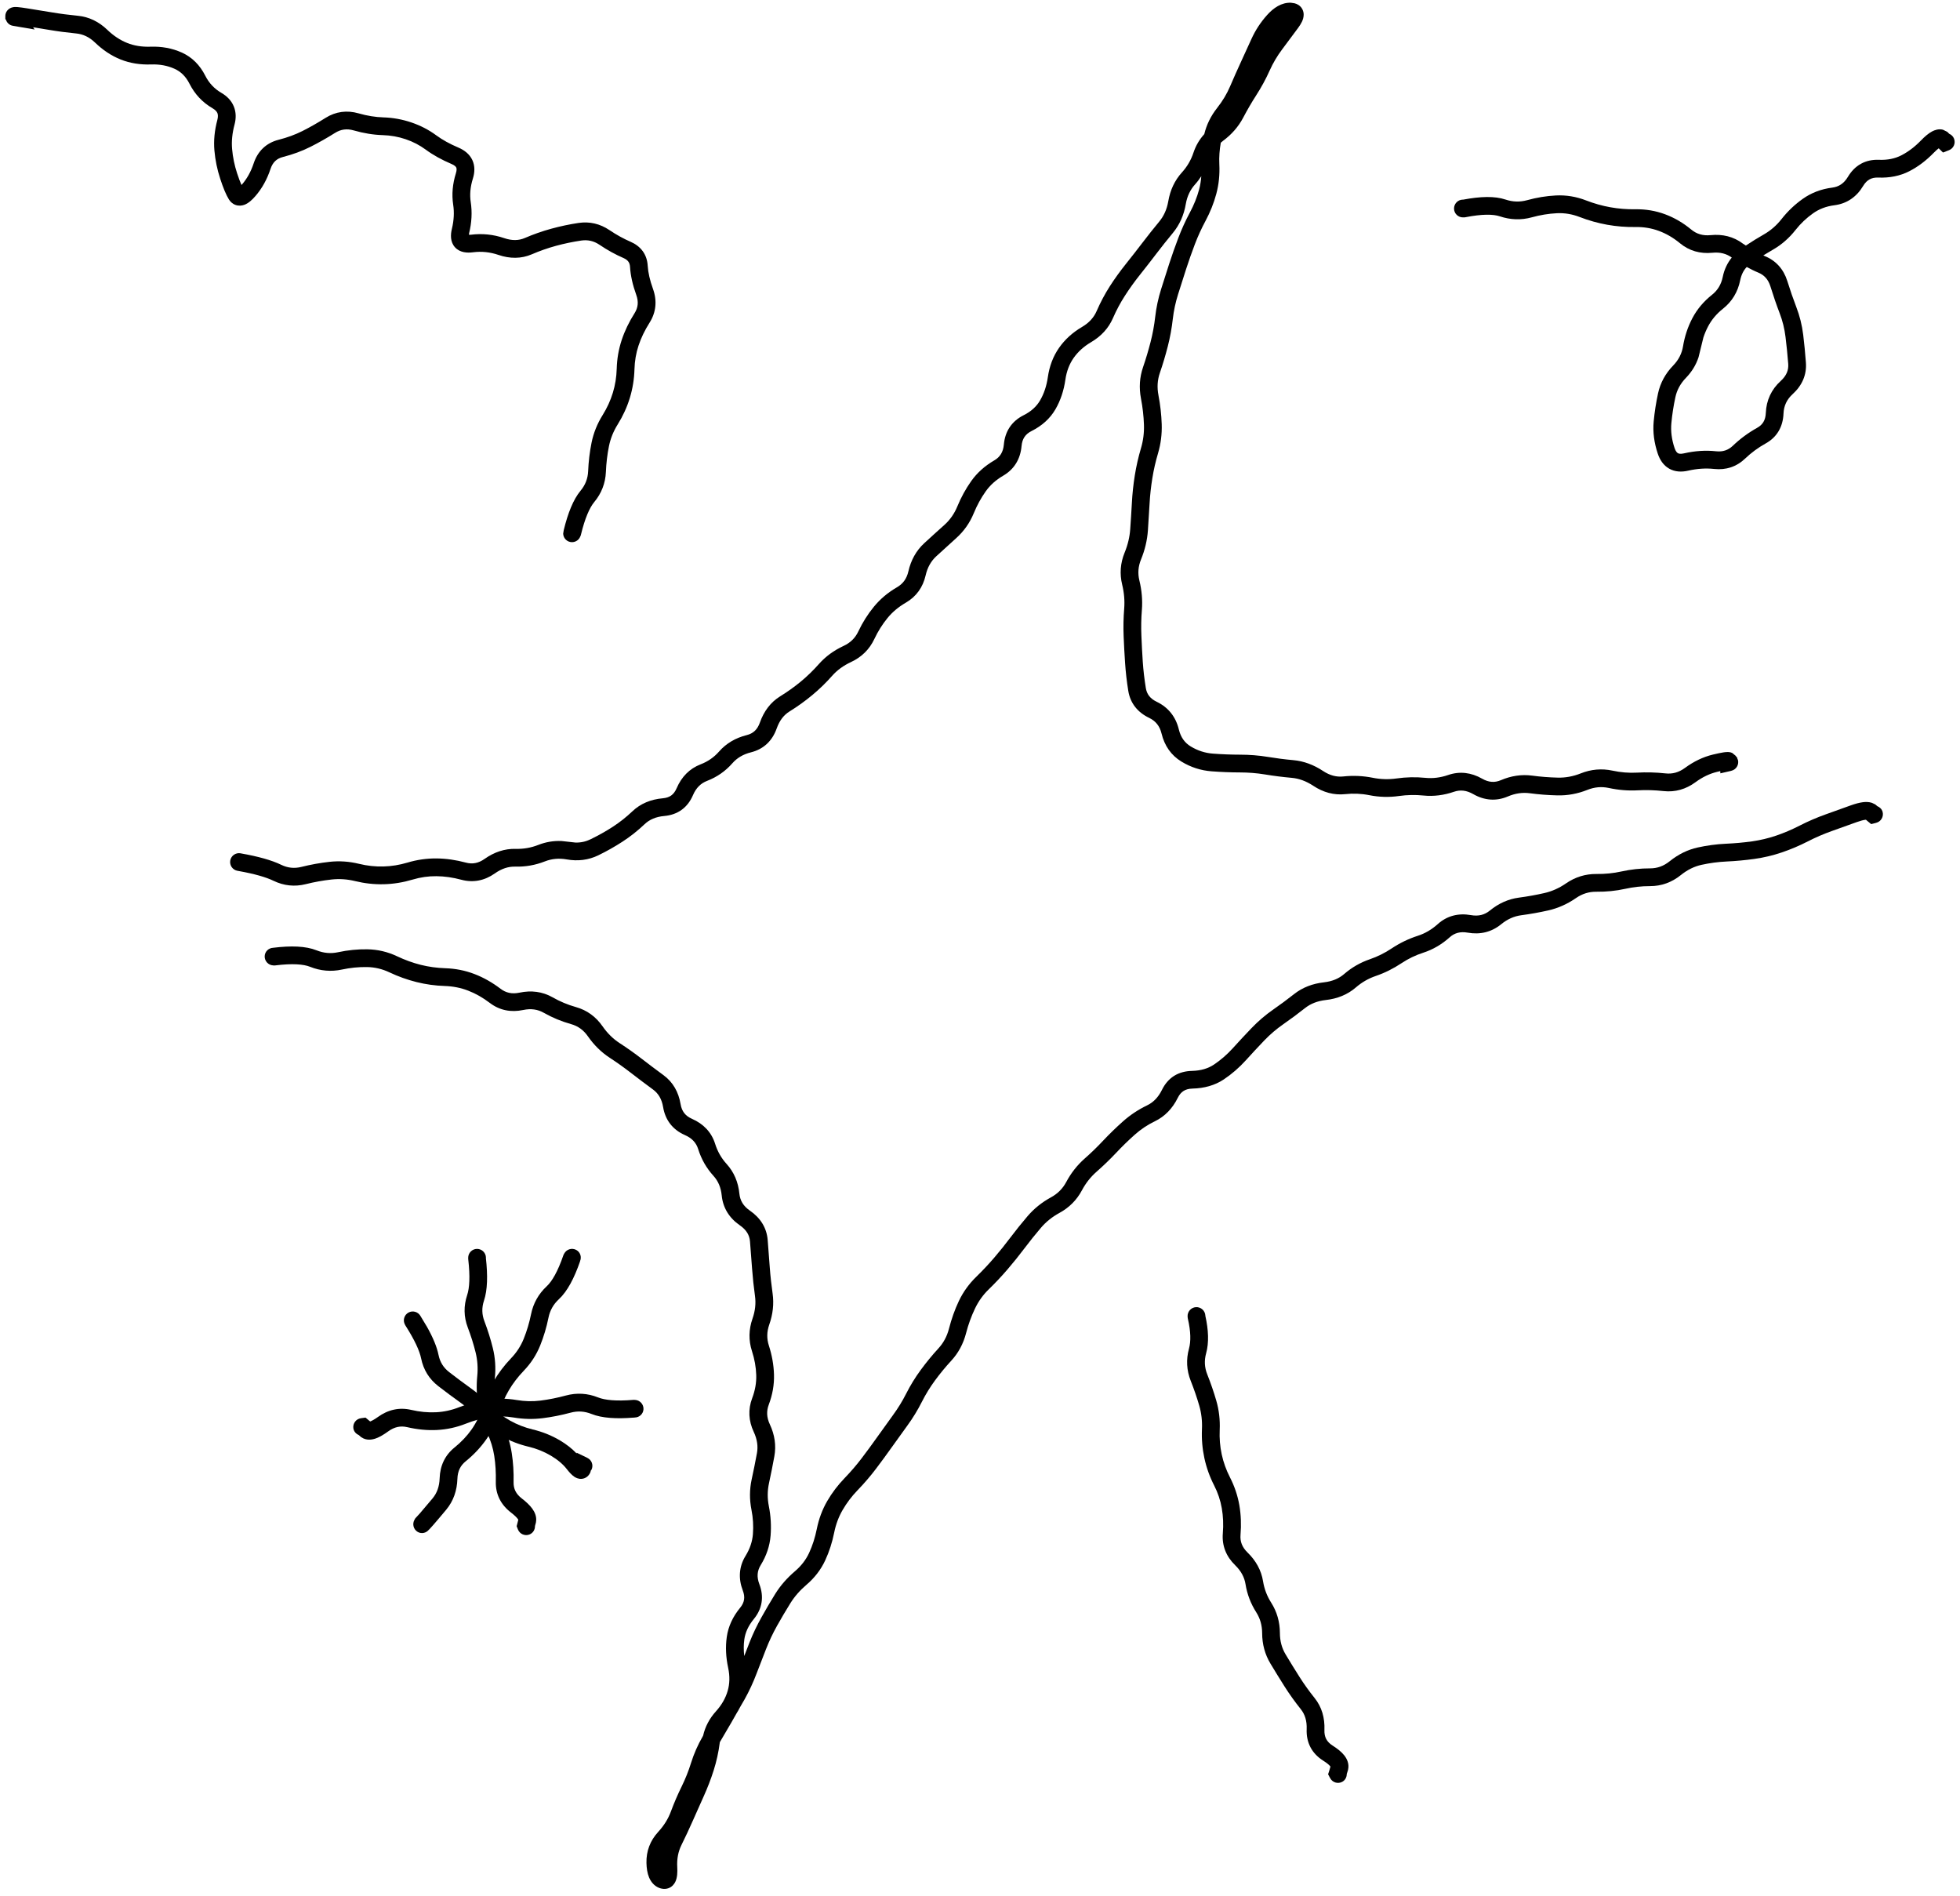<?xml version="1.0" encoding="UTF-8"?> <svg xmlns="http://www.w3.org/2000/svg" width="276" height="267" viewBox="0 0 276 267" fill="none"><path d="M182.298 0.463C182.487 0.511 182.685 0.589 182.874 0.717C183.328 1.027 183.56 1.512 183.577 2.006C183.591 2.421 183.461 2.792 183.333 3.061C183.196 3.348 183.008 3.642 182.796 3.93C182.053 4.936 181.303 5.943 180.55 6.947C179.855 7.873 179.262 8.873 178.782 9.945C178.24 11.156 177.608 12.31 176.897 13.412C176.24 14.432 175.629 15.489 175.062 16.566C174.384 17.851 173.424 18.942 172.21 19.838C172.102 19.917 172.006 20.008 171.907 20.092C171.735 21.073 171.65 22.085 171.702 23.139C171.773 24.578 171.633 25.97 171.272 27.309C170.922 28.608 170.418 29.865 169.769 31.078C169.187 32.163 168.68 33.269 168.255 34.389C167.817 35.541 167.407 36.709 167.024 37.885C166.637 39.076 166.256 40.273 165.882 41.469C165.53 42.593 165.283 43.743 165.149 44.916C165 46.226 164.765 47.52 164.437 48.793C164.115 50.042 163.747 51.285 163.323 52.514C162.987 53.491 162.914 54.523 163.128 55.639C163.392 57.017 163.542 58.376 163.587 59.711C163.634 61.111 163.466 62.484 163.069 63.822C162.726 64.98 162.458 66.149 162.269 67.328C162.077 68.518 161.943 69.718 161.878 70.922C161.81 72.176 161.731 73.431 161.644 74.682C161.546 76.065 161.224 77.427 160.677 78.764C160.276 79.743 160.198 80.717 160.442 81.723C160.781 83.113 160.905 84.507 160.794 85.893C160.698 87.089 160.676 88.289 160.726 89.486C160.776 90.721 160.838 91.951 160.921 93.178C161.002 94.376 161.147 95.609 161.351 96.869C161.489 97.726 161.947 98.358 162.894 98.812C164.521 99.595 165.571 100.93 165.999 102.699C166.271 103.819 166.832 104.583 167.669 105.092C168.65 105.687 169.69 106.024 170.804 106.107C172.09 106.203 173.356 106.252 174.593 106.254C175.926 106.256 177.241 106.355 178.528 106.566C179.717 106.762 180.917 106.919 182.122 107.025C183.591 107.156 184.997 107.682 186.321 108.559C187.281 109.193 188.216 109.422 189.163 109.32C190.555 109.171 191.937 109.233 193.304 109.506C194.409 109.727 195.525 109.762 196.644 109.604C198 109.411 199.357 109.38 200.706 109.516C201.763 109.622 202.837 109.491 203.929 109.115C205.552 108.558 207.175 108.76 208.704 109.633C209.636 110.166 210.477 110.216 211.341 109.848C212.779 109.234 214.254 109.004 215.745 109.203C216.952 109.364 218.162 109.458 219.368 109.486C220.441 109.511 221.513 109.32 222.591 108.891C224.042 108.312 225.541 108.176 227.054 108.5C228.215 108.749 229.366 108.846 230.501 108.783C231.823 108.709 233.169 108.741 234.534 108.891C235.504 108.997 236.397 108.759 237.269 108.119C238.497 107.216 239.807 106.58 241.194 106.244C241.808 106.095 242.316 105.99 242.688 105.932C242.866 105.904 243.058 105.885 243.235 105.883C243.321 105.882 243.463 105.88 243.616 105.912C243.665 105.922 243.79 105.948 243.938 106.02L244.407 106.41L244.505 106.547C244.513 106.558 244.526 106.565 244.534 106.576L244.642 106.713V106.811C244.672 106.881 244.721 106.948 244.739 107.025C244.892 107.696 244.471 108.363 243.802 108.52L243.704 108.549L242.259 108.881L242.239 108.568C242.1 108.6 241.945 108.636 241.78 108.676C240.75 108.926 239.741 109.405 238.753 110.131C237.406 111.121 235.889 111.559 234.261 111.381C233.027 111.246 231.817 111.208 230.638 111.273C229.274 111.349 227.907 111.236 226.536 110.941C225.516 110.722 224.52 110.815 223.519 111.215C222.145 111.763 220.738 112.019 219.31 111.986C218.011 111.956 216.71 111.857 215.413 111.684C214.4 111.549 213.374 111.692 212.317 112.143C210.686 112.839 209.028 112.704 207.464 111.811C206.5 111.259 205.621 111.175 204.739 111.479C203.324 111.966 201.891 112.151 200.452 112.006C199.306 111.89 198.154 111.91 196.995 112.074C195.597 112.272 194.198 112.233 192.815 111.957C191.698 111.734 190.569 111.688 189.427 111.811C187.838 111.981 186.326 111.56 184.935 110.639C183.909 109.961 182.899 109.604 181.897 109.516C180.63 109.403 179.369 109.243 178.118 109.037C176.966 108.848 175.786 108.756 174.583 108.754C173.284 108.752 171.961 108.698 170.618 108.598C169.104 108.485 167.682 108.027 166.37 107.23C164.913 106.346 163.981 104.993 163.567 103.285C163.311 102.224 162.742 101.517 161.81 101.068C160.195 100.293 159.161 99.008 158.88 97.269C158.665 95.938 158.517 94.632 158.431 93.353C158.346 92.103 158.277 90.843 158.226 89.584C158.172 88.286 158.2 86.984 158.304 85.688C158.392 84.581 158.298 83.459 158.021 82.318C157.649 80.793 157.764 79.278 158.362 77.816C158.814 76.712 159.076 75.61 159.153 74.506C159.24 73.269 159.321 72.026 159.388 70.785C159.457 69.496 159.593 68.213 159.798 66.938C160.005 65.65 160.293 64.37 160.667 63.109C160.986 62.031 161.125 60.93 161.087 59.799C161.046 58.6 160.908 57.366 160.667 56.107C160.377 54.589 160.472 53.109 160.96 51.693C161.362 50.528 161.71 49.351 162.015 48.168C162.314 47.008 162.533 45.828 162.669 44.633C162.82 43.303 163.1 42.002 163.499 40.727C163.876 39.521 164.26 38.314 164.651 37.113C165.047 35.9 165.469 34.699 165.921 33.51C166.385 32.288 166.931 31.083 167.562 29.906C168.124 28.857 168.561 27.774 168.86 26.664C169.022 26.066 169.109 25.444 169.163 24.809C168.896 25.203 168.619 25.593 168.294 25.951C167.616 26.699 167.169 27.617 166.976 28.744C166.712 30.284 166.111 31.645 165.159 32.797C164.368 33.753 163.595 34.724 162.845 35.707C162.079 36.711 161.301 37.717 160.511 38.705C159.755 39.651 159.053 40.631 158.401 41.645C157.763 42.637 157.202 43.685 156.722 44.789C156.1 46.218 155.054 47.345 153.655 48.168C152.601 48.788 151.787 49.535 151.185 50.395C150.594 51.238 150.196 52.252 150.022 53.461C149.805 54.984 149.344 56.381 148.626 57.621C147.859 58.944 146.713 59.958 145.257 60.688C144.388 61.123 143.942 61.78 143.851 62.807C143.689 64.628 142.821 66.071 141.263 66.977C140.221 67.582 139.41 68.325 138.802 69.184C138.137 70.123 137.578 71.149 137.122 72.26C136.561 73.625 135.73 74.8 134.642 75.775C133.699 76.62 132.763 77.472 131.839 78.324C131.114 78.993 130.604 79.873 130.345 81.01C129.961 82.686 129.029 83.998 127.562 84.848C126.529 85.445 125.671 86.166 124.983 87.006C124.261 87.89 123.634 88.88 123.118 89.975C122.432 91.432 121.327 92.519 119.847 93.207C118.767 93.709 117.883 94.357 117.181 95.15C116.312 96.134 115.371 97.048 114.358 97.885C113.352 98.717 112.292 99.481 111.175 100.17C110.388 100.655 109.775 101.422 109.368 102.572C108.752 104.312 107.524 105.48 105.755 105.922C104.642 106.199 103.781 106.719 103.128 107.465C102.156 108.575 100.963 109.406 99.564 109.945C98.695 110.28 98.031 110.908 97.581 111.957C97.223 112.792 96.701 113.502 95.989 114.018C95.279 114.531 94.449 114.807 93.548 114.887C92.353 114.992 91.452 115.396 90.774 116.039C89.808 116.956 88.769 117.779 87.659 118.5C86.57 119.208 85.432 119.85 84.251 120.424C82.863 121.098 81.361 121.278 79.798 121C78.694 120.805 77.678 120.908 76.722 121.283C75.381 121.811 73.984 122.054 72.552 122.016C71.594 121.99 70.646 122.29 69.681 122.973C68.24 123.992 66.631 124.312 64.954 123.861C63.754 123.538 62.585 123.374 61.448 123.363C60.326 123.353 59.208 123.51 58.099 123.842C56.768 124.24 55.419 124.461 54.056 124.496C52.692 124.531 51.326 124.377 49.974 124.047C48.867 123.778 47.769 123.711 46.673 123.832C45.484 123.963 44.273 124.181 43.05 124.486C41.49 124.875 39.958 124.711 38.509 124.008C37.477 123.506 35.842 123.03 33.538 122.621H33.528L33.431 122.602C32.752 122.478 32.301 121.825 32.425 121.146C32.549 120.469 33.202 120.017 33.88 120.141L33.977 120.16H33.968C36.35 120.583 38.259 121.108 39.602 121.762C40.527 122.21 41.457 122.301 42.444 122.055C43.772 121.724 45.094 121.486 46.399 121.342C47.793 121.188 49.185 121.287 50.569 121.625C51.712 121.904 52.851 122.025 53.987 121.996C55.123 121.967 56.253 121.785 57.376 121.449C58.721 121.047 60.089 120.851 61.468 120.863C62.831 120.876 64.209 121.075 65.599 121.449C66.511 121.695 67.362 121.549 68.235 120.932C69.585 119.977 71.055 119.474 72.62 119.516C73.713 119.545 74.773 119.365 75.804 118.959C76.862 118.543 77.963 118.36 79.095 118.412L81.028 118.627C81.793 118.65 82.496 118.49 83.157 118.168C84.247 117.638 85.3 117.052 86.302 116.4C87.282 115.763 88.2 115.035 89.056 114.223C90.201 113.136 91.652 112.544 93.323 112.396C93.851 112.35 94.236 112.204 94.524 111.996C94.813 111.787 95.076 111.46 95.286 110.971C95.971 109.374 97.1 108.215 98.665 107.611C99.698 107.213 100.555 106.611 101.253 105.814C102.271 104.654 103.589 103.889 105.149 103.5C106.052 103.275 106.65 102.737 107.005 101.732C107.569 100.137 108.51 98.873 109.856 98.041C110.876 97.413 111.849 96.719 112.767 95.961C113.678 95.207 114.523 94.385 115.306 93.5C116.254 92.426 117.425 91.577 118.792 90.941C119.76 90.492 120.434 89.819 120.862 88.91C121.461 87.64 122.193 86.482 123.05 85.434C123.94 84.344 125.027 83.428 126.302 82.689C127.142 82.204 127.677 81.487 127.913 80.453C128.273 78.876 129.006 77.534 130.14 76.488C131.073 75.627 132.02 74.772 132.972 73.92C133.777 73.199 134.387 72.327 134.808 71.303C135.333 70.025 135.984 68.836 136.761 67.738C137.595 66.559 138.69 65.587 140.013 64.818C140.819 64.349 141.266 63.653 141.36 62.582C141.527 60.718 142.477 59.295 144.144 58.461C145.223 57.921 145.976 57.21 146.468 56.361C147.007 55.429 147.375 54.349 147.552 53.109C147.774 51.559 148.294 50.169 149.134 48.969C149.963 47.784 151.056 46.801 152.386 46.02C153.373 45.44 154.035 44.695 154.427 43.793C154.96 42.567 155.58 41.395 156.292 40.287C156.99 39.201 157.748 38.155 158.558 37.143C159.336 36.169 160.108 35.183 160.862 34.193C161.632 33.184 162.424 32.186 163.235 31.205C163.886 30.418 164.318 29.47 164.515 28.324C164.782 26.765 165.416 25.399 166.438 24.271C167.169 23.466 167.717 22.535 168.069 21.469C168.395 20.487 168.908 19.628 169.583 18.881C169.904 17.546 170.514 16.313 171.399 15.19C172.165 14.218 172.764 13.213 173.206 12.182C173.698 11.033 174.203 9.897 174.72 8.773C175.232 7.659 175.739 6.548 176.243 5.443C176.8 4.225 177.53 3.12 178.421 2.123C179.338 1.097 180.465 0.338 181.78 0.385L182.298 0.463Z" fill="#F490A7" style="fill:#F490A7;fill:color(display-p3 0.957 0.565 0.655);fill-opacity:1;"></path><path d="M263.591 113.032L264.021 113.237L264.089 113.276L264.147 113.325L264.353 113.501C264.706 113.645 265.002 113.923 265.104 114.321C265.276 114.989 264.874 115.672 264.206 115.845L264.108 115.874L263.493 116.03L262.995 115.62L262.751 115.415C262.724 115.417 262.692 115.42 262.653 115.425C262.398 115.456 262.008 115.552 261.462 115.747C260.284 116.168 259.1 116.594 257.917 117.017C256.786 117.421 255.672 117.901 254.577 118.462C253.383 119.074 252.16 119.591 250.915 120.015C249.654 120.443 248.361 120.748 247.038 120.933C245.753 121.112 244.455 121.233 243.142 121.294C241.936 121.349 240.757 121.51 239.606 121.763C238.591 121.986 237.617 122.458 236.687 123.208C235.412 124.234 233.957 124.764 232.36 124.761C231.156 124.759 229.992 124.892 228.864 125.142C227.546 125.434 226.184 125.567 224.792 125.552C223.755 125.541 222.811 125.831 221.931 126.44C220.718 127.279 219.418 127.864 218.034 128.179C216.778 128.464 215.505 128.691 214.216 128.862C213.21 128.996 212.266 129.409 211.384 130.132C210.036 131.235 208.433 131.622 206.687 131.313C205.617 131.125 204.812 131.361 204.138 131.968C203.03 132.963 201.785 133.694 200.417 134.136C199.337 134.485 198.317 134.974 197.36 135.61C196.219 136.37 195.005 136.976 193.718 137.417C192.686 137.771 191.758 138.308 190.925 139.028C189.758 140.037 188.328 140.613 186.706 140.796C185.507 140.931 184.547 141.32 183.776 141.929C182.777 142.719 181.752 143.481 180.71 144.204C179.761 144.863 178.871 145.619 178.044 146.479C177.168 147.391 176.299 148.33 175.437 149.282C174.5 150.316 173.468 151.213 172.341 151.968C171.073 152.817 169.578 153.227 167.917 153.267C167.369 153.279 166.968 153.41 166.667 153.599C166.367 153.787 166.087 154.088 165.856 154.556C165.117 156.055 164.04 157.189 162.614 157.876C161.575 158.376 160.637 159.007 159.792 159.761C158.885 160.569 158.015 161.417 157.185 162.3C156.302 163.238 155.372 164.132 154.401 164.985C153.577 165.71 152.892 166.576 152.351 167.593C151.624 168.957 150.564 170.02 149.196 170.767C148.165 171.329 147.297 172.027 146.589 172.856C145.793 173.789 145.024 174.746 144.284 175.728C143.514 176.749 142.715 177.746 141.882 178.716C141.041 179.694 140.15 180.64 139.216 181.548C138.416 182.326 137.777 183.225 137.292 184.243C136.78 185.32 136.357 186.47 136.042 187.69C135.66 189.172 134.972 190.473 133.972 191.558C133.153 192.445 132.389 193.374 131.677 194.341C130.978 195.29 130.357 196.297 129.821 197.358C129.224 198.542 128.537 199.666 127.761 200.728C127.03 201.727 126.305 202.737 125.583 203.755C124.849 204.79 124.094 205.821 123.327 206.831C122.539 207.868 121.682 208.864 120.759 209.819C119.935 210.672 119.236 211.6 118.659 212.593C118.103 213.55 117.702 214.61 117.468 215.776C117.19 217.16 116.769 218.473 116.198 219.702C115.59 221.01 114.704 222.155 113.562 223.13C112.639 223.917 111.886 224.781 111.296 225.728C110.644 226.776 110.013 227.845 109.411 228.921C108.828 229.963 108.318 231.045 107.878 232.163C107.419 233.329 106.964 234.497 106.521 235.669C106.053 236.903 105.497 238.097 104.86 239.243C104.652 239.618 104.427 239.983 104.216 240.356C104.067 240.649 103.908 240.936 103.728 241.216C103.478 241.65 103.239 242.092 102.985 242.524C102.445 243.445 101.899 244.366 101.364 245.288C101.361 245.313 101.358 245.341 101.354 245.366C101.183 246.697 100.896 247.999 100.495 249.263C100.102 250.5 99.636 251.71 99.099 252.896C98.584 254.031 98.076 255.173 97.575 256.313C97.064 257.478 96.519 258.636 95.954 259.78C95.502 260.696 95.301 261.725 95.368 262.896C95.408 263.594 95.384 264.377 95.085 264.976C94.912 265.319 94.6 265.694 94.089 265.864C93.598 266.027 93.138 265.933 92.819 265.806C92.115 265.525 91.665 264.962 91.403 264.341C91.152 263.743 91.05 263.036 91.032 262.29C90.993 260.631 91.554 259.153 92.683 257.925C93.495 257.041 94.084 256.095 94.46 255.083C94.912 253.868 95.424 252.677 95.993 251.519C96.514 250.458 96.954 249.354 97.311 248.208C97.716 246.912 98.258 245.681 98.933 244.517C98.96 244.469 98.983 244.418 99.011 244.37C99.297 243.105 99.905 241.952 100.827 240.933C101.641 240.032 102.175 239.078 102.468 238.071C102.755 237.083 102.792 236.006 102.536 234.819C102.215 233.327 102.145 231.88 102.341 230.483C102.551 228.99 103.198 227.61 104.226 226.362C104.831 225.625 104.959 224.874 104.597 223.931C103.949 222.242 104.055 220.573 104.987 219.058C105.606 218.052 105.942 217.037 106.022 216.001C106.111 214.867 106.047 213.721 105.817 212.563C105.534 211.133 105.54 209.707 105.847 208.296C106.114 207.068 106.363 205.836 106.589 204.604C106.766 203.641 106.63 202.652 106.14 201.606C105.411 200.057 105.319 198.446 105.915 196.87C106.331 195.771 106.524 194.686 106.491 193.608C106.457 192.479 106.251 191.348 105.886 190.22C105.399 188.714 105.432 187.177 105.964 185.659C106.347 184.565 106.46 183.51 106.315 182.476C106.137 181.202 106 179.915 105.905 178.628C105.813 177.371 105.715 176.091 105.612 174.79C105.542 173.91 105.117 173.164 104.177 172.515C102.692 171.489 101.803 170.066 101.628 168.306C101.517 167.18 101.126 166.277 100.466 165.552C99.482 164.472 98.762 163.214 98.317 161.792C98.044 160.919 97.468 160.258 96.442 159.81C94.733 159.062 93.682 157.706 93.376 155.864C93.186 154.722 92.694 153.939 91.95 153.394C90.9 152.625 89.871 151.848 88.864 151.069C87.893 150.318 86.896 149.605 85.876 148.94C84.68 148.162 83.649 147.149 82.79 145.913C82.174 145.026 81.393 144.465 80.427 144.194C79.073 143.815 77.785 143.284 76.569 142.593C75.733 142.117 74.789 141.965 73.669 142.202C71.95 142.565 70.345 142.251 68.972 141.206C67.994 140.462 66.981 139.884 65.925 139.478C64.886 139.077 63.792 138.86 62.644 138.823C61.273 138.779 59.938 138.593 58.64 138.267C57.347 137.941 56.073 137.488 54.831 136.899C53.818 136.42 52.775 136.175 51.687 136.157C50.514 136.138 49.33 136.253 48.142 136.509C46.618 136.836 45.112 136.7 43.659 136.118C42.736 135.749 41.161 135.627 38.776 135.923L38.669 135.933H38.562L38.464 135.923C37.775 135.89 37.241 135.303 37.273 134.614C37.305 133.963 37.833 133.467 38.474 133.442H38.464C40.964 133.132 43.06 133.193 44.587 133.804C45.581 134.202 46.583 134.289 47.614 134.067C48.983 133.773 50.357 133.635 51.726 133.657C53.178 133.681 54.577 134.005 55.905 134.634C57.005 135.154 58.117 135.561 59.245 135.845C60.365 136.126 61.525 136.284 62.722 136.323C64.143 136.369 65.517 136.64 66.823 137.144C68.113 137.64 69.332 138.337 70.485 139.214C71.242 139.789 72.095 139.984 73.151 139.761C74.809 139.41 76.39 139.608 77.81 140.415C78.847 141.005 79.942 141.467 81.101 141.792C82.65 142.226 83.907 143.143 84.841 144.487C85.531 145.48 86.331 146.263 87.233 146.851C88.311 147.552 89.364 148.295 90.388 149.087C91.377 149.853 92.392 150.616 93.425 151.372C94.762 152.35 95.553 153.75 95.837 155.454C96.004 156.463 96.508 157.116 97.439 157.524C99.053 158.231 100.188 159.407 100.7 161.04C101.04 162.126 101.581 163.07 102.312 163.872C103.364 165.029 103.958 166.447 104.118 168.062C104.216 169.038 104.677 169.815 105.603 170.454C107.078 171.472 107.966 172.867 108.103 174.595C108.206 175.901 108.302 177.19 108.396 178.452C108.486 179.683 108.626 180.907 108.796 182.124C109 183.582 108.834 185.044 108.327 186.489C107.969 187.51 107.956 188.482 108.269 189.448C108.704 190.792 108.949 192.157 108.991 193.53C109.034 194.956 108.783 196.372 108.259 197.759C107.914 198.67 107.95 199.573 108.405 200.542C109.095 202.011 109.32 203.528 109.04 205.054C108.809 206.312 108.561 207.569 108.288 208.823C108.055 209.894 108.051 210.975 108.269 212.075C108.541 213.45 108.619 214.828 108.513 216.196C108.399 217.66 107.924 219.053 107.116 220.366C106.621 221.171 106.54 222.025 106.931 223.042C107.606 224.803 107.344 226.503 106.149 227.954C105.375 228.895 104.949 229.85 104.812 230.825C104.708 231.564 104.71 232.343 104.802 233.159C105.048 232.521 105.293 231.882 105.544 231.245C106.026 230.022 106.594 228.842 107.233 227.7C107.854 226.591 108.494 225.49 109.167 224.409C109.902 223.229 110.834 222.17 111.94 221.226C112.827 220.468 113.486 219.609 113.933 218.647C114.416 217.606 114.775 216.481 115.017 215.278C115.302 213.859 115.79 212.539 116.491 211.333C117.171 210.163 117.994 209.083 118.952 208.091C119.81 207.203 120.607 206.276 121.335 205.317C122.086 204.329 122.824 203.323 123.542 202.31C124.27 201.282 125.001 200.262 125.739 199.253C126.434 198.303 127.058 197.298 127.595 196.235C128.193 195.051 128.883 193.928 129.665 192.866C130.433 191.823 131.253 190.815 132.136 189.858C132.837 189.098 133.344 188.182 133.63 187.075C133.983 185.706 134.442 184.397 135.026 183.169C135.638 181.884 136.462 180.748 137.478 179.761C138.359 178.904 139.196 178.016 139.987 177.095C140.787 176.164 141.553 175.204 142.292 174.224C143.062 173.202 143.866 172.206 144.694 171.235C145.61 170.164 146.713 169.279 147.995 168.579C148.942 168.063 149.65 167.346 150.144 166.421C150.822 165.148 151.693 164.041 152.751 163.11C153.663 162.308 154.53 161.462 155.358 160.581C156.238 159.646 157.162 158.752 158.122 157.896C159.144 156.985 160.285 156.23 161.53 155.63C162.389 155.216 163.095 154.519 163.62 153.452C164.022 152.636 164.581 151.951 165.329 151.479C166.077 151.009 166.942 150.798 167.858 150.776C169.126 150.746 170.136 150.429 170.944 149.888C171.895 149.25 172.777 148.49 173.581 147.603C174.459 146.633 175.344 145.68 176.237 144.751C177.178 143.773 178.193 142.901 179.284 142.144C180.284 141.45 181.265 140.724 182.224 139.966C183.408 139.03 184.83 138.486 186.433 138.306C187.614 138.172 188.545 137.773 189.284 137.134C190.358 136.205 191.57 135.512 192.907 135.054C193.989 134.683 195.009 134.172 195.974 133.53C197.121 132.766 198.352 132.174 199.655 131.753C200.67 131.425 201.605 130.878 202.468 130.103C203.766 128.935 205.37 128.533 207.126 128.843C208.201 129.032 209.055 128.81 209.802 128.198C211.016 127.203 212.383 126.582 213.884 126.382C215.099 126.22 216.296 126.006 217.478 125.737C218.533 125.497 219.549 125.048 220.515 124.38C221.811 123.484 223.259 123.035 224.821 123.052C226.029 123.065 227.194 122.949 228.317 122.7C229.632 122.409 230.988 122.258 232.37 122.261C233.359 122.261 234.268 121.945 235.124 121.255C236.326 120.288 237.643 119.635 239.069 119.321C240.362 119.037 241.679 118.856 243.024 118.794C244.262 118.737 245.489 118.631 246.696 118.462C247.864 118.299 249.004 118.029 250.114 117.651C251.241 117.268 252.346 116.792 253.435 116.235C254.624 115.627 255.842 115.105 257.077 114.663C258.259 114.241 259.436 113.814 260.612 113.394C261.24 113.169 261.827 113.008 262.341 112.944C262.692 112.901 263.15 112.887 263.591 113.032Z" fill="#F490A7" style="fill:#F490A7;fill:color(display-p3 0.957 0.565 0.655);fill-opacity:1;"></path><path d="M273.598 18.263L274.193 18.556L274.252 18.605L274.486 18.839C274.783 18.965 275.032 19.199 275.16 19.523C275.413 20.165 275.099 20.891 274.457 21.144L274.359 21.183L273.607 21.476L273.031 20.909L273.002 20.88C272.832 21.01 272.597 21.207 272.309 21.505C271.255 22.593 270.109 23.467 268.871 24.102C267.551 24.779 266.073 25.065 264.477 25.001C263.965 24.981 263.576 25.084 263.266 25.255C262.954 25.427 262.645 25.708 262.367 26.173C261.442 27.722 260.073 28.674 258.314 28.898C257.15 29.045 256.162 29.433 255.316 30.03C254.392 30.684 253.56 31.463 252.836 32.384C251.941 33.522 250.874 34.456 249.633 35.167C249.186 35.423 248.742 35.685 248.305 35.958C248.374 35.988 248.44 36.027 248.51 36.056C250.096 36.702 251.164 37.912 251.684 39.571C252.092 40.875 252.511 42.089 252.943 43.214C253.424 44.465 253.754 45.772 253.92 47.13C254.076 48.41 254.201 49.718 254.301 51.046C254.43 52.78 253.756 54.287 252.436 55.489C251.614 56.239 251.192 57.129 251.146 58.233C251.071 60.072 250.244 61.538 248.656 62.423C247.569 63.029 246.599 63.745 245.746 64.561C244.541 65.715 243.05 66.207 241.381 66.026C240.218 65.9 238.994 65.977 237.709 66.27C236.808 66.477 235.874 66.45 235.053 65.987C234.234 65.525 233.734 64.744 233.441 63.868C232.933 62.347 232.726 60.835 232.865 59.347C232.991 58.001 233.201 56.675 233.48 55.382C233.802 53.899 234.523 52.587 235.609 51.466C236.373 50.677 236.827 49.786 236.996 48.77C237.229 47.368 237.661 46.046 238.305 44.815C238.971 43.543 239.901 42.441 241.068 41.515C241.869 40.88 242.374 40.054 242.592 38.985C242.805 37.939 243.242 37.032 243.861 36.261C243.12 35.721 242.233 35.477 241.127 35.587C239.409 35.757 237.857 35.317 236.557 34.239C235.633 33.474 234.646 32.899 233.598 32.511C232.558 32.126 231.472 31.946 230.336 31.964C228.969 31.986 227.624 31.877 226.312 31.642C225.003 31.406 223.704 31.043 222.426 30.548C221.38 30.143 220.32 29.968 219.232 30.02C218.059 30.078 216.882 30.273 215.707 30.597C214.203 31.012 212.69 30.959 211.205 30.46C210.271 30.146 208.701 30.125 206.342 30.587L206.234 30.606H206.02C205.329 30.617 204.761 30.066 204.75 29.376C204.742 28.688 205.292 28.117 205.98 28.106H206.049C208.443 27.654 210.478 27.583 212.006 28.097C213.021 28.437 214.025 28.465 215.043 28.185C216.389 27.813 217.744 27.588 219.105 27.52C220.552 27.449 221.966 27.684 223.334 28.214C224.47 28.654 225.614 28.975 226.762 29.181C227.908 29.386 229.087 29.483 230.297 29.464C231.737 29.441 233.132 29.672 234.467 30.167C235.793 30.658 237.02 31.38 238.148 32.315C238.9 32.939 239.781 33.216 240.883 33.106C242.572 32.938 244.118 33.313 245.424 34.298C245.557 34.398 245.707 34.476 245.844 34.571C246.676 34.016 247.527 33.494 248.393 32.999C249.349 32.451 250.173 31.731 250.873 30.841C251.742 29.735 252.744 28.786 253.871 27.989C255.079 27.136 256.466 26.612 258.002 26.417C258.942 26.297 259.659 25.831 260.219 24.894C260.683 24.115 261.29 23.479 262.055 23.058C262.82 22.636 263.676 22.466 264.574 22.501C265.801 22.55 266.843 22.33 267.729 21.876C268.695 21.38 269.625 20.683 270.512 19.767C271.026 19.235 271.554 18.779 272.064 18.507C272.422 18.317 273 18.104 273.598 18.263ZM245.971 37.589C245.509 38.071 245.203 38.696 245.043 39.483C244.712 41.108 243.901 42.454 242.621 43.468C241.711 44.189 241.016 45.023 240.521 45.968C240.263 46.461 240.045 46.978 239.867 47.511L239.184 50.294C238.829 51.375 238.233 52.349 237.406 53.204C236.624 54.011 236.138 54.917 235.922 55.919C235.664 57.111 235.472 58.334 235.355 59.581C235.253 60.686 235.394 61.849 235.805 63.077C235.971 63.576 236.169 63.745 236.283 63.81C236.397 63.873 236.638 63.944 237.143 63.829C238.674 63.478 240.18 63.377 241.645 63.536C242.601 63.64 243.359 63.385 244.018 62.755C245.03 61.785 246.17 60.941 247.436 60.235C248.2 59.809 248.613 59.179 248.656 58.136C248.729 56.359 249.44 54.832 250.756 53.634C251.572 52.889 251.876 52.112 251.811 51.231C251.714 49.942 251.581 48.673 251.43 47.433C251.288 46.273 251.014 45.167 250.609 44.112C250.156 42.932 249.723 41.662 249.301 40.313C248.99 39.324 248.421 38.717 247.572 38.37C247.019 38.145 246.489 37.868 245.971 37.589Z" fill="#F490A7" style="fill:#F490A7;fill:color(display-p3 0.957 0.565 0.655);fill-opacity:1;"></path><path d="M2.508 0.999C2.826 1.025 3.269 1.09 3.816 1.175C4.906 1.344 6.068 1.533 7.303 1.741C8.503 1.944 9.724 2.099 10.965 2.22C12.538 2.373 13.926 3.057 15.105 4.192C15.997 5.051 16.934 5.657 17.908 6.048C18.868 6.433 19.959 6.618 21.199 6.575C22.764 6.521 24.238 6.788 25.594 7.396C27.05 8.049 28.151 9.168 28.904 10.657C29.435 11.706 30.191 12.505 31.18 13.079C31.955 13.53 32.578 14.151 32.918 14.974C33.258 15.796 33.257 16.677 33.025 17.542C32.699 18.757 32.59 19.901 32.684 20.98C32.783 22.121 33.015 23.262 33.387 24.398C33.612 25.086 33.823 25.626 34.002 26.038C34.021 26.017 34.05 26.003 34.07 25.98C34.768 25.177 35.325 24.193 35.721 23.001C36.29 21.284 37.485 20.125 39.227 19.681C40.458 19.366 41.586 18.954 42.605 18.44C43.675 17.901 44.756 17.281 45.848 16.595C47.279 15.697 48.86 15.491 50.496 15.96C51.711 16.309 52.875 16.494 53.982 16.526C55.33 16.566 56.648 16.806 57.928 17.239C59.207 17.672 60.379 18.278 61.434 19.056C62.288 19.685 63.328 20.261 64.559 20.784C65.391 21.138 66.12 21.695 66.512 22.532C66.903 23.371 66.859 24.28 66.59 25.14C66.222 26.311 66.129 27.415 66.287 28.45C66.504 29.87 66.425 31.334 66.062 32.825C66.041 32.913 66.042 32.989 66.033 33.05C66.103 33.048 66.192 33.063 66.297 33.05C67.89 32.846 69.464 33.003 71.004 33.528C72.116 33.907 73.059 33.873 73.904 33.509C75.125 32.983 76.371 32.545 77.635 32.2C78.889 31.858 80.165 31.584 81.463 31.39C83.028 31.156 84.498 31.505 85.818 32.395C86.826 33.075 87.818 33.617 88.787 34.036C89.476 34.334 90.081 34.773 90.516 35.374C90.952 35.978 91.165 36.68 91.209 37.425C91.264 38.363 91.507 39.444 91.951 40.677C92.549 42.337 92.397 43.968 91.463 45.442C90.795 46.496 90.279 47.565 89.92 48.645C89.566 49.711 89.376 50.825 89.344 51.985C89.305 53.374 89.088 54.724 88.689 56.028C88.291 57.332 87.718 58.577 86.981 59.759C86.377 60.725 85.968 61.746 85.75 62.825C85.515 63.989 85.372 65.2 85.32 66.448C85.254 68.034 84.698 69.461 83.68 70.686C83.022 71.48 82.369 72.955 81.805 75.286L81.785 75.364L81.756 75.433L81.717 75.53C81.471 76.175 80.75 76.499 80.106 76.253C79.622 76.068 79.322 75.616 79.305 75.13L79.383 74.642C79.972 72.229 80.733 70.317 81.756 69.085C82.427 68.277 82.777 67.376 82.82 66.341C82.878 64.969 83.037 63.634 83.299 62.337C83.578 60.956 84.104 59.655 84.861 58.44C85.486 57.44 85.964 56.393 86.297 55.306C86.629 54.22 86.811 53.087 86.844 51.917C86.882 50.52 87.115 49.167 87.547 47.864C87.975 46.575 88.584 45.318 89.353 44.105C89.853 43.314 89.946 42.494 89.598 41.526C89.094 40.128 88.791 38.806 88.719 37.571C88.699 37.23 88.604 37.004 88.484 36.839C88.362 36.67 88.16 36.487 87.801 36.331C86.672 35.843 85.544 35.223 84.422 34.466C83.611 33.919 82.769 33.731 81.834 33.87C80.631 34.05 79.448 34.296 78.289 34.612C77.14 34.926 76.006 35.323 74.891 35.804C73.4 36.446 71.808 36.442 70.193 35.892C69.008 35.488 67.815 35.365 66.609 35.52C65.812 35.623 64.779 35.589 64.08 34.827C63.372 34.054 63.441 33.01 63.631 32.23C63.924 31.021 63.979 29.887 63.816 28.821C63.595 27.371 63.729 25.89 64.197 24.398C64.346 23.926 64.295 23.69 64.246 23.587C64.195 23.48 64.047 23.287 63.582 23.089C62.207 22.504 60.988 21.833 59.949 21.067C59.111 20.45 58.173 19.957 57.127 19.602C56.082 19.249 55.012 19.059 53.914 19.026C52.576 18.987 51.207 18.763 49.812 18.362C48.839 18.082 47.989 18.203 47.176 18.714C46.022 19.439 44.873 20.09 43.728 20.667C42.533 21.269 41.233 21.748 39.842 22.102C38.963 22.328 38.407 22.84 38.094 23.782C37.606 25.251 36.895 26.539 35.955 27.62C35.524 28.116 35 28.623 34.393 28.841C34.052 28.963 33.614 29.013 33.162 28.851C32.716 28.69 32.42 28.377 32.234 28.079C31.822 27.415 31.419 26.418 31.014 25.179C30.584 23.867 30.309 22.533 30.193 21.194C30.073 19.796 30.211 18.36 30.604 16.898C30.731 16.423 30.694 16.117 30.613 15.921C30.531 15.725 30.344 15.484 29.92 15.237C28.506 14.415 27.423 13.253 26.678 11.78C26.154 10.745 25.446 10.074 24.568 9.681C23.591 9.242 22.504 9.033 21.287 9.075C19.745 9.129 18.303 8.902 16.98 8.372C15.673 7.848 14.473 7.044 13.377 5.989C12.567 5.209 11.686 4.804 10.721 4.71C9.424 4.583 8.142 4.415 6.883 4.202C6.112 4.072 5.369 3.955 4.656 3.841L4.881 4.153L1.893 3.646L1.795 3.626C1.325 3.546 0.98 3.208 0.838 2.786L0.75 2.679V2.278C0.75 1.404 1.513 1.109 1.6 1.077C1.785 1.01 1.953 0.994 2.02 0.989C2.183 0.978 2.36 0.987 2.508 0.999Z" fill="#F490A7" style="fill:#F490A7;fill:color(display-p3 0.957 0.565 0.655);fill-opacity:1;"></path><path d="M168.405 184.04C169.094 183.997 169.689 184.524 169.733 185.212V185.261C170.176 187.247 170.257 189.031 169.841 190.544C169.562 191.559 169.615 192.53 169.997 193.493C170.494 194.746 170.921 195.986 171.276 197.214C171.659 198.537 171.818 199.91 171.755 201.325C171.702 202.507 171.798 203.658 172.038 204.772C172.278 205.884 172.665 206.96 173.2 208.005C173.84 209.254 174.282 210.563 174.519 211.921C174.752 213.265 174.803 214.665 174.685 216.101C174.608 217.039 174.908 217.838 175.671 218.581C176.854 219.732 177.609 221.09 177.858 222.634C178.032 223.71 178.41 224.713 179.001 225.642C179.817 226.924 180.226 228.366 180.231 229.929C180.235 231.06 180.507 232.052 181.032 232.927C181.675 233.998 182.329 235.06 182.995 236.11C183.643 237.132 184.357 238.121 185.124 239.079C186.131 240.338 186.568 241.864 186.501 243.562C186.462 244.555 186.817 245.24 187.653 245.769C188.314 246.186 188.897 246.645 189.294 247.146C189.694 247.652 190.012 248.355 189.831 249.157L189.821 249.196L189.812 249.245L189.646 249.772C189.646 250.22 189.423 250.651 189.001 250.876C188.391 251.198 187.634 250.968 187.312 250.358L187.263 250.271L187.019 249.812L187.175 249.323L187.351 248.728C187.344 248.719 187.339 248.708 187.331 248.698C187.186 248.516 186.882 248.239 186.325 247.888C184.728 246.881 183.926 245.351 184.001 243.464C184.047 242.282 183.752 241.368 183.171 240.642C182.348 239.613 181.583 238.547 180.886 237.448C180.209 236.381 179.546 235.303 178.894 234.216C178.121 232.929 177.736 231.491 177.731 229.938C177.728 228.82 177.44 227.85 176.892 226.989C176.118 225.774 175.616 224.451 175.388 223.034C175.235 222.086 174.779 221.202 173.933 220.378C172.667 219.147 172.053 217.626 172.194 215.896C172.296 214.657 172.243 213.471 172.048 212.351C171.856 211.246 171.502 210.178 170.974 209.147C170.341 207.914 169.883 206.63 169.597 205.3C169.31 203.97 169.193 202.607 169.255 201.218C169.307 200.063 169.179 198.959 168.874 197.907C168.542 196.76 168.142 195.594 167.673 194.411C167.089 192.938 167.007 191.414 167.429 189.88C167.703 188.881 167.695 187.5 167.272 185.671L167.253 185.573L167.243 185.466L167.233 185.368C167.191 184.68 167.717 184.083 168.405 184.04Z" fill="#F490A7" style="fill:#F490A7;fill:color(display-p3 0.957 0.565 0.655);fill-opacity:1;"></path><path d="M81.139 175.981C81.719 176.29 81.934 176.98 81.676 177.573L81.686 177.583C80.863 179.961 79.896 181.813 78.697 182.925C77.919 183.646 77.439 184.507 77.232 185.532C76.959 186.887 76.57 188.186 76.07 189.429C75.538 190.751 74.767 191.94 73.766 192.983C72.938 193.845 72.228 194.766 71.647 195.757C71.066 196.746 70.61 197.813 70.269 198.95C69.863 200.305 69.254 201.552 68.453 202.69C67.66 203.817 66.697 204.837 65.572 205.747C64.832 206.346 64.444 207.13 64.41 208.208C64.358 209.868 63.847 211.34 62.838 212.554C62.025 213.53 61.405 214.259 60.992 214.731L60.973 214.751L60.426 215.356L60.416 215.347C60.04 215.836 59.373 216.004 58.824 215.688C58.227 215.344 58.022 214.577 58.365 213.979L58.414 213.892L58.482 213.774L58.58 213.667L59.127 213.071C59.519 212.621 60.115 211.922 60.914 210.962C61.526 210.227 61.873 209.303 61.91 208.13C61.965 206.373 62.657 204.89 64 203.804C64.957 203.03 65.76 202.181 66.412 201.255C67.056 200.341 67.546 199.331 67.877 198.228C68.273 196.906 68.814 195.662 69.498 194.497C70.182 193.332 71 192.244 71.959 191.245C72.743 190.429 73.336 189.517 73.746 188.501C74.188 187.404 74.537 186.246 74.781 185.034C75.093 183.491 75.839 182.163 76.998 181.089C77.735 180.405 78.537 179.032 79.322 176.763L79.352 176.675L79.449 176.499C79.773 175.89 80.529 175.658 81.139 175.981Z" fill="#F490A7" style="fill:#F490A7;fill:color(display-p3 0.957 0.565 0.655);fill-opacity:1;"></path><path d="M57.515 184.805C58.117 184.471 58.878 184.691 59.214 185.293L59.224 185.312L60.142 186.836C60.967 188.306 61.521 189.628 61.753 190.771C61.957 191.775 62.447 192.564 63.247 193.184C64.274 193.979 65.258 194.717 66.206 195.391C67.239 196.124 68.223 196.976 69.155 197.949C69.954 198.783 70.85 199.472 71.831 200.02C72.82 200.571 73.879 200.988 75.015 201.26C76.38 201.586 77.665 202.1 78.853 202.803C79.751 203.335 80.531 203.946 81.186 204.629L81.216 204.541L82.622 205.215L82.71 205.264C83.332 205.562 83.593 206.301 83.296 206.924C83.27 206.977 83.22 207.013 83.189 207.061L83.179 207.129L83.149 207.246L83.101 207.363C82.936 207.723 82.556 208.156 81.919 208.213C81.426 208.255 81.046 208.034 80.874 207.92C80.497 207.669 80.136 207.255 79.81 206.836C79.281 206.158 78.543 205.525 77.573 204.951C76.607 204.38 75.564 203.961 74.439 203.691C73.084 203.368 71.805 202.873 70.61 202.207C69.407 201.536 68.325 200.687 67.358 199.678C66.526 198.808 65.656 198.058 64.761 197.422C63.782 196.726 62.765 195.97 61.714 195.156C60.435 194.166 59.623 192.849 59.302 191.26C59.085 190.191 58.395 188.673 57.114 186.66L57.095 186.631L57.075 186.592L57.026 186.504C56.693 185.901 56.913 185.14 57.515 184.805Z" fill="#F490A7" style="fill:#F490A7;fill:color(display-p3 0.957 0.565 0.655);fill-opacity:1;"></path><path d="M67.166 175.837C67.855 175.832 68.422 176.387 68.429 177.075L68.42 177.118C68.696 179.575 68.654 181.62 68.152 183.125C67.825 184.109 67.846 185.057 68.209 186.012C68.692 187.284 69.091 188.552 69.402 189.817C69.735 191.172 69.827 192.562 69.689 193.977C69.575 195.144 69.616 196.286 69.81 197.402C70.004 198.521 70.358 199.612 70.858 200.67C71.456 201.932 71.854 203.242 72.063 204.593C72.266 205.901 72.354 207.266 72.321 208.68C72.3 209.601 72.645 210.334 73.471 210.97C74.076 211.435 74.591 211.914 74.948 212.404C75.292 212.876 75.612 213.536 75.476 214.294L75.469 214.346L75.461 214.389L75.334 214.858C75.346 215.365 75.059 215.847 74.561 216.046C73.921 216.301 73.194 215.989 72.938 215.35L72.903 215.258L72.752 214.884L72.856 214.482L72.983 213.972C72.969 213.949 72.954 213.914 72.927 213.876C72.771 213.662 72.469 213.353 71.951 212.955C70.532 211.864 69.778 210.39 69.818 208.624C69.848 207.348 69.777 206.131 69.599 204.982C69.428 203.876 69.095 202.793 68.598 201.742C68.004 200.485 67.58 199.177 67.346 197.831C67.113 196.486 67.072 195.119 67.207 193.733C67.318 192.593 67.238 191.49 66.975 190.418C66.689 189.256 66.316 188.076 65.867 186.893C65.299 185.396 65.278 183.859 65.786 182.335C66.117 181.343 66.211 179.713 65.939 177.329L65.931 177.26L65.934 177.199L65.928 177.099C65.923 176.411 66.478 175.843 67.166 175.837Z" fill="#F490A7" style="fill:#F490A7;fill:color(display-p3 0.957 0.565 0.655);fill-opacity:1;"></path><path d="M89.427 197.102C90.116 197.137 90.647 197.723 90.613 198.411C90.579 199.079 90.028 199.578 89.367 199.578L89.375 199.589L89.346 199.584C89.332 199.584 89.318 199.598 89.304 199.597L89.266 199.59C86.811 199.788 84.773 199.673 83.291 199.079C82.313 198.687 81.343 198.629 80.341 198.899C79.022 199.254 77.711 199.511 76.417 199.674C75.061 199.844 73.695 199.809 72.323 199.578C71.192 199.387 70.068 199.375 68.963 199.537C67.826 199.704 66.706 200.008 65.601 200.446C64.284 200.968 62.924 201.265 61.53 201.335C60.15 201.404 58.75 201.266 57.339 200.936C56.41 200.719 55.549 200.893 54.674 201.526C54.062 201.97 53.466 202.331 52.911 202.527C52.395 202.709 51.602 202.851 50.898 202.366L50.844 202.337L50.792 202.289L50.517 202.044C50.125 201.878 49.82 201.536 49.757 201.084C49.666 200.402 50.143 199.774 50.826 199.68L50.917 199.665L51.475 199.591L51.9 199.95L52.126 200.136C52.353 200.047 52.714 199.868 53.212 199.507C54.635 198.477 56.226 198.113 57.907 198.506C59.105 198.786 60.274 198.894 61.406 198.838C62.52 198.782 63.608 198.544 64.676 198.121C65.957 197.613 67.272 197.256 68.608 197.061C69.975 196.861 71.357 196.88 72.739 197.113C73.877 197.305 75.002 197.336 76.112 197.196C77.285 197.048 78.476 196.808 79.688 196.481C81.217 196.07 82.743 196.159 84.218 196.75C85.168 197.131 86.769 197.297 89.161 197.097L89.251 197.092L89.329 197.096L89.427 197.102Z" fill="#F490A7" style="fill:#F490A7;fill:color(display-p3 0.957 0.565 0.655);fill-opacity:1;"></path></svg> 